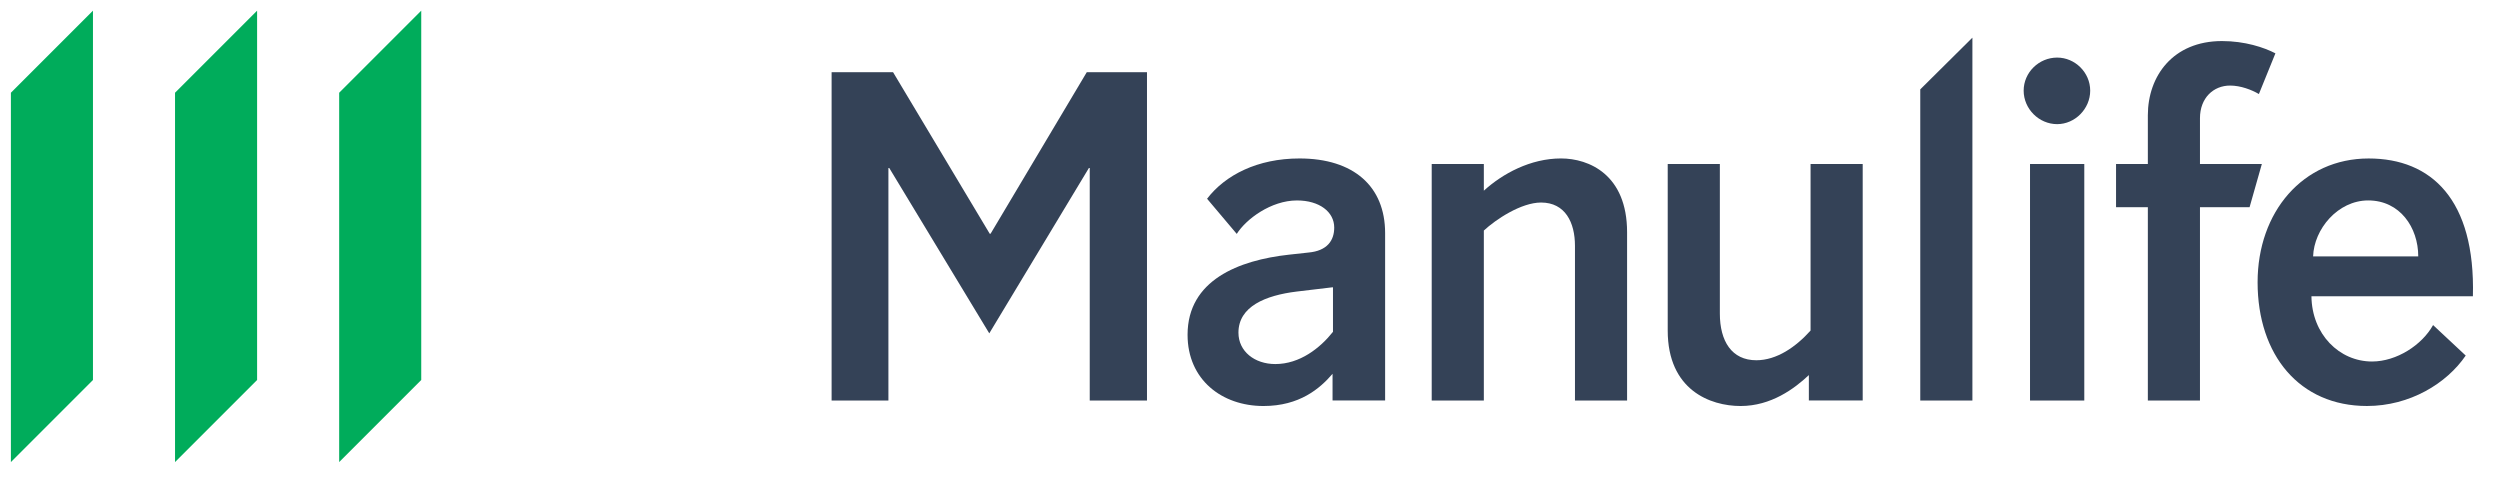 <svg width="151" height="29" viewBox="0 0 151 29" fill="none" xmlns="http://www.w3.org/2000/svg">
<g clip-path="url(#clip0_1728_2588)">
<path d="M80.46 17.355L78.31 17.611C76.441 17.842 74.802 18.507 74.802 20.093C74.802 21.22 75.774 21.989 77.029 21.989C78.515 21.989 79.742 21.015 80.512 20.042V17.355L80.46 17.355ZM80.486 24.19V22.578C79.718 23.474 78.489 24.523 76.312 24.523C73.803 24.523 71.729 22.935 71.729 20.222C71.729 16.918 74.826 15.716 77.849 15.383L79.026 15.254C80.178 15.151 80.587 14.513 80.587 13.745C80.587 12.797 79.693 12.107 78.336 12.107C76.774 12.107 75.263 13.232 74.7 14.128L72.907 12.004C74.007 10.569 75.955 9.571 78.489 9.571C81.765 9.571 83.661 11.261 83.661 14.077V24.19L80.486 24.19Z" fill="#344257"/>
<path d="M89.624 24.191H86.475V9.905H89.624V11.518C90.75 10.492 92.439 9.57 94.284 9.57C95.973 9.57 98.276 10.546 98.276 14.026V24.191H95.128V14.845C95.128 13.437 94.539 12.233 93.08 12.233C91.876 12.233 90.341 13.257 89.624 13.925V24.191Z" fill="#344257"/>
<path d="M109.358 9.904H112.507V24.19H109.255V22.655C108.384 23.474 106.977 24.523 105.132 24.523C103.29 24.523 100.73 23.55 100.73 19.966V9.904H103.879V18.941C103.879 20.607 104.597 21.759 106.08 21.759C107.31 21.759 108.462 20.964 109.358 19.966V9.904Z" fill="#344257"/>
<path d="M119.133 24.191H115.984V5.398L119.133 2.275V24.191Z" fill="#344257"/>
<path d="M125.891 24.191H122.613V9.905H125.891V24.191ZM124.253 3.478C125.328 3.478 126.248 4.374 126.248 5.475C126.248 6.576 125.328 7.498 124.253 7.498C123.151 7.498 122.229 6.576 122.229 5.475C122.229 4.374 123.151 3.478 124.253 3.478Z" fill="#344257"/>
<path d="M135.874 12.516H132.878V24.191H129.73V12.516H127.809V9.904H129.73V6.959C129.73 4.604 131.24 2.48 134.21 2.48C135.592 2.48 136.744 2.863 137.435 3.221L136.437 5.68C136.001 5.424 135.336 5.168 134.696 5.168C133.697 5.168 132.878 5.91 132.878 7.14V9.904H136.616L135.874 12.516Z" fill="#344257"/>
<path d="M146.062 15.485C146.062 13.746 144.961 12.106 143.041 12.106C141.199 12.106 139.763 13.847 139.712 15.485H146.062ZM139.611 17.893C139.636 20.197 141.3 21.835 143.271 21.835C144.757 21.835 146.292 20.837 146.958 19.634L148.929 21.476C147.777 23.166 145.55 24.522 142.964 24.522C138.893 24.522 136.359 21.45 136.359 17.046C136.359 12.798 139.097 9.572 143.065 9.572C146.855 9.572 149.518 12.055 149.363 17.893H139.611Z" fill="#344257"/>
<path d="M53.66 24.191H50.229V4.361H53.941L59.779 14.117H59.831L65.641 4.361H69.278V24.191H65.82V10.147H65.77L59.752 20.134L53.711 10.147H53.66V24.191Z" fill="#344257"/>
<path d="M20.486 5.602V27.909L25.443 22.951V0.645L20.486 5.602Z" fill="#00AC5B"/>
<path d="M10.572 27.909L15.529 22.951V0.644L10.572 5.601V27.909Z" fill="#00AC5B"/>
<path d="M0.658 27.909L5.615 22.951V0.644L0.658 5.601V27.909Z" fill="#00AC5B"/>
</g>
<defs>
<clipPath id="clip0_1728_2588">
<rect width="150" height="28.553" fill="white" transform="translate(0.014 3.05176e-05)"/>
</clipPath>
</defs>
</svg>
